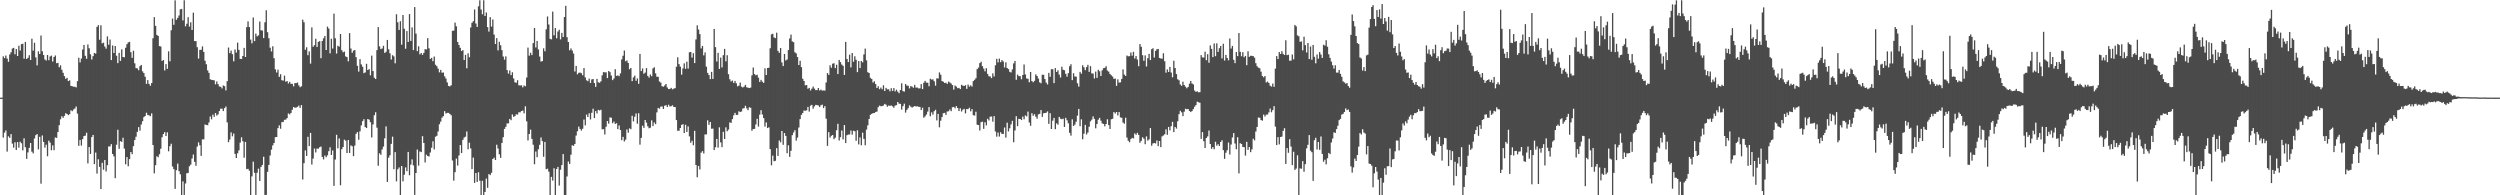 <?xml version="1.0" encoding="UTF-8"?>
<svg xmlns="http://www.w3.org/2000/svg" width="1920" height="150">
  <path d="M0 75.000h1v1.000H0zM1 75.000h1v1.000H1zM2 43.286h1v62.382H2zM3 44.636h1v57.235H3zM4 42.643h1v57.580H4zM5 45.022h1v71.407H5zM6 47.444h1v57.265H6zM7 41.806h1v64.071H7zM8 40.129h1v62.884H8zM9 37.285h1v72.981H9zM10 36.740h1v76.653H10zM11 41.663h1v67.621H11zM12 37.609h1v77.590H12zM13 43.024h1v66.114H13zM14 35.126h1v78.288H14zM15 38.812h1v70.037H15zM16 33.870h1v76.137H16zM17 33.570h1v81.882H17zM18 45.043h1v61.190H18zM19 32.190h1v80.926H19zM20 45.276h1v76.714H20zM21 44.398h1v72.669H21zM22 42.410h1v71.135H22zM23 46.065h1v63.750H23zM24 29.701h1v86.755H24zM25 38.910h1v78.893H25zM26 32.838h1v73.548H26zM27 44.107h1v59.726H27zM28 50.204h1v52.757H28zM29 39.423h1v75.334H29zM30 41.487h1v63.556H30zM31 27.283h1v113.790H31zM32 39.389h1v64.661H32zM33 42.229h1v66.765H33zM34 45.661h1v67.691H34zM35 46.499h1v64.592H35zM36 42.255h1v77.775H36zM37 46.223h1v61.812H37zM38 43.377h1v66.168H38zM39 42.703h1v72.708H39zM40 47.259h1v64.421H40zM41 43.761h1v71.583H41zM42 42.587h1v62.973H42zM43 48.518h1v57.343H43zM44 48.307h1v53.133H44zM45 51.668h1v44.495H45zM46 50.162h1v41.477H46zM47 53.574h1v35.705H47zM48 55.929h1v34.529H48zM49 58.465h1v30.544H49zM50 60.589h1v26.353H50zM51 59.773h1v27.793H51zM52 62.235h1v26.190H52zM53 61.670h1v26.039H53zM54 65.938h1v18.750H54zM55 66.182h1v19.197H55zM56 66.628h1v17.485H56zM57 66.566h1v16.803H57zM58 67.107h1v14.698H58zM59 62.305h1v24.953H59zM60 44.323h1v67.645H60zM61 47.943h1v59.504H61zM62 44.967h1v66.849H62zM63 38.063h1v68.771H63zM64 34.530h1v69.994H64zM65 42.850h1v61.352H65zM66 45.149h1v56.783H66zM67 34.163h1v91.337H67zM68 37.063h1v75.860H68zM69 41.681h1v76.565H69zM70 45.671h1v59.628H70zM71 43.115h1v60.519H71zM72 40.641h1v85.423H72zM73 41.174h1v75.951H73zM74 20.665h1v112.684H74zM75 19.304h1v103.028H75zM76 30.514h1v97.660H76zM77 19.395h1v125.796H77zM78 33.278h1v91.734H78zM79 32.791h1v97.545H79zM80 35.745h1v87.144H80zM81 37.367h1v94.328H81zM82 27.944h1v98.887H82zM83 34.377h1v78.115H83zM84 30.341h1v82.072H84zM85 46.120h1v64.594H85zM86 34.904h1v83.376H86zM87 40.719h1v79.342H87zM88 35.312h1v101.549H88zM89 42.819h1v68.353H89zM90 48.498h1v51.133H90zM91 40.585h1v73.716H91zM92 46.755h1v61.701H92zM93 37.897h1v71.082H93zM94 43.790h1v61.988H94zM95 44.044h1v70.084H95zM96 36.644h1v89.562H96zM97 33.939h1v86.694H97zM98 32.570h1v95.115H98zM99 32.178h1v90.011H99zM100 40.093h1v76.666H100zM101 44.378h1v74.038H101zM102 38.984h1v73.232H102zM103 48.642h1v58.925H103zM104 52.344h1v52.686H104zM105 52.553h1v48.711H105zM106 53.941h1v43.719H106zM107 50.816h1v49.559H107zM108 49.869h1v45.793H108zM109 54.784h1v38.373H109zM110 56.102h1v33.842H110zM111 58.939h1v30.126H111zM112 64.422h1v22.134H112zM113 61.475h1v26.792H113zM114 64.393h1v24.230H114zM115 65.857h1v23.408H115zM116 63.798h1v23.315H116zM117 29.412h1v81.953H117zM118 13.146h1v119.985H118zM119 19.875h1v106.993H119zM120 26.762h1v93.256H120zM121 27.580h1v93.192H121zM122 35.425h1v83.033H122zM123 35.706h1v78.523H123zM124 46.822h1v58.583H124zM125 46.098h1v56.886H125zM126 54.127h1v47.370H126zM127 49.192h1v55.252H127zM128 52.902h1v48.751H128zM129 39.434h1v76.811H129zM130 47.077h1v65.189H130zM131 23.251h1v87.145H131zM132 14.306h1v113.603H132zM133 19.027h1v110.882H133zM134 0.243h1v144.798H134zM135 15.220h1v115.484H135zM136 13.705h1v111.936H136zM137 11.857h1v119.552H137zM138 7.165h1v126.723H138zM139 6.837h1v142.933H139zM140 15.665h1v123.636H140zM141 0.207h1v149.487H141zM142 20.205h1v120.701H142zM143 18.251h1v114.805H143zM144 13.185h1v119.609H144zM145 20.440h1v107.266H145zM146 17.111h1v109.284H146zM147 23.033h1v98.721H147zM148 9.752h1v108.912H148zM149 31.519h1v92.757H149zM150 31.598h1v95.714H150zM151 36.248h1v76.316H151zM152 44.988h1v64.363H152zM153 38.310h1v73.246H153zM154 38.255h1v81.453H154zM155 35.652h1v71.386H155zM156 39.844h1v67.159H156zM157 46.667h1v48.931H157zM158 49.336h1v46.676H158zM159 54.060h1v42.108H159zM160 55.986h1v38.050H160zM161 60.873h1v28.611H161zM162 61.350h1v30.305H162zM163 61.493h1v26.583H163zM164 61.689h1v28.043H164zM165 64.787h1v22.039H165zM166 62.583h1v26.212H166zM167 64.606h1v23.262H167zM168 66.429h1v18.848H168zM169 66.688h1v16.799H169zM170 67.870h1v15.566H170zM171 65.631h1v19.672H171zM172 66.201h1v16.882H172zM173 69.439h1v12.405H173zM174 62.373h1v31.632H174zM175 36.522h1v72.681H175zM176 40.785h1v66.370H176zM177 38.864h1v62.830H177zM178 41.569h1v63.159H178zM179 47.112h1v55.468H179zM180 37.965h1v80.265H180zM181 40.325h1v81.009H181zM182 32.697h1v84.989H182zM183 38.297h1v77.226H183zM184 45.200h1v64.307H184zM185 45.321h1v60.151H185zM186 43.007h1v65.502H186zM187 36.786h1v84.329H187zM188 43.772h1v65.256H188zM189 20.850h1v109.048H189zM190 16.389h1v113.227H190zM191 20.787h1v110.280H191zM192 30.431h1v119.346H192zM193 33.258h1v102.195H193zM194 13.482h1v110.657H194zM195 31.590h1v101.098H195zM196 25.811h1v123.919H196zM197 27.962h1v104.685H197zM198 27.127h1v102.421H198zM199 16.553h1v122.382H199zM200 23.233h1v104.968H200zM201 23.513h1v103.138H201zM202 29.250h1v91.138H202zM203 17.115h1v132.657H203zM204 7.867h1v141.778H204zM205 24.713h1v107.217H205zM206 29.364h1v97.320H206zM207 36.591h1v82.849H207zM208 39.508h1v75.441H208zM209 35.512h1v76.132H209zM210 44.721h1v65.080H210zM211 53.267h1v52.096H211zM212 55.644h1v49.553H212zM213 53.501h1v44.900H213zM214 59.046h1v37.213H214zM215 56.992h1v41.871H215zM216 61.602h1v32.250H216zM217 61.908h1v31.738H217zM218 58.051h1v33.937H218zM219 62.790h1v29.086H219zM220 62.225h1v28.498H220zM221 64.126h1v23.006H221zM222 62.832h1v25.047H222zM223 64.399h1v22.342H223zM224 64.369h1v19.898H224zM225 66.315h1v15.836H225zM226 63.782h1v19.008H226zM227 63.839h1v18.737H227zM228 63.380h1v18.671H228zM229 65.571h1v15.525H229zM230 66.971h1v15.920H230zM231 66.261h1v14.480H231zM232 15.113h1v122.744H232zM233 17.082h1v108.272H233zM234 38.253h1v77.228H234zM235 36.308h1v83.447H235zM236 42.405h1v62.665H236zM237 39.455h1v72.759H237zM238 48.857h1v53.252H238zM239 21.048h1v105.336H239zM240 35.917h1v85.886H240zM241 34.708h1v79.346H241zM242 29.728h1v87.390H242zM243 36.038h1v78.026H243zM244 32.176h1v82.027H244zM245 31.614h1v81.504H245zM246 44.693h1v67.839H246zM247 31.486h1v89.045H247zM248 29.422h1v92.995H248zM249 27.642h1v91.821H249zM250 38.402h1v82.379H250zM251 20.408h1v98.899H251zM252 21.905h1v94.193H252zM253 40.983h1v72.149H253zM254 29.745h1v89.303H254zM255 37.280h1v78.287H255zM256 10.521h1v132.225H256zM257 29.382h1v93.151H257zM258 41.133h1v62.398H258zM259 35.167h1v78.755H259zM260 35.788h1v70.490H260zM261 26.128h1v116.163H261zM262 38.540h1v76.051H262zM263 40.126h1v72.766H263zM264 39.644h1v67.627H264zM265 43.317h1v64.734H265zM266 43.875h1v73.673H266zM267 47.084h1v60.437H267zM268 25.450h1v92.040H268zM269 37.271h1v74.395H269zM270 40.478h1v71.835H270zM271 38.878h1v81.071H271zM272 38.469h1v73.364H272zM273 43.949h1v58.814H273zM274 50.558h1v50.870H274zM275 54.966h1v52.372H275zM276 45.428h1v55.423H276zM277 49.448h1v46.880H277zM278 51.272h1v41.824H278zM279 56.153h1v35.378H279zM280 55.617h1v41.896H280zM281 48.987h1v49.330H281zM282 53.795h1v37.596H282zM283 53.019h1v38.888H283zM284 57.853h1v35.995H284zM285 42.687h1v62.890H285zM286 54.600h1v40.986H286zM287 59.699h1v28.813H287zM288 60.661h1v25.577H288zM289 38.495h1v59.566H289zM290 20.785h1v106.477H290zM291 35.618h1v82.125H291zM292 37.738h1v81.136H292zM293 37.219h1v77.571H293zM294 35.163h1v77.409H294zM295 40.642h1v65.586H295zM296 39.727h1v57.324H296zM297 30.655h1v109.051H297zM298 37.822h1v83.285H298zM299 40.905h1v78.318H299zM300 45.724h1v64.744H300zM301 42.404h1v62.575H301zM302 43.318h1v86.608H302zM303 48.663h1v68.155H303zM304 10.966h1v128.331H304zM305 17.112h1v112.911H305zM306 22.988h1v105.639H306zM307 16.256h1v133.562H307zM308 34.325h1v93.140H308zM309 11.530h1v127.724H309zM310 22.137h1v112.084H310zM311 37.434h1v91.136H311zM312 23.844h1v107.651H312zM313 32.252h1v84.417H313zM314 10.780h1v123.831H314zM315 31.437h1v95.043H315zM316 21.055h1v101.388H316zM317 38.445h1v88.569H317zM318 5.418h1v144.309H318zM319 25.801h1v107.064H319zM320 39.246h1v75.616H320zM321 35.525h1v91.637H321zM322 41.702h1v74.623H322zM323 40.729h1v76.118H323zM324 42.117h1v62.466H324zM325 40.597h1v69.208H325zM326 37.742h1v87.046H326zM327 38.007h1v80.786H327zM328 29.273h1v90.527H328zM329 37.108h1v83.106H329zM330 45.214h1v71.949H330zM331 44.457h1v69.024H331zM332 47.025h1v61.541H332zM333 43.427h1v71.303H333zM334 49.722h1v55.313H334zM335 50.842h1v53.448H335zM336 52.724h1v48.303H336zM337 55.529h1v39.917H337zM338 53.679h1v39.720H338zM339 55.878h1v34.514H339zM340 55.658h1v33.538H340zM341 58.641h1v26.706H341zM342 60.338h1v26.837H342zM343 63.290h1v23.415H343zM344 65.985h1v20.678H344zM345 66.344h1v21.155H345zM346 65.505h1v23.029H346zM347 23.677h1v99.575H347zM348 23.492h1v115.265H348zM349 17.333h1v114.894H349zM350 20.201h1v101.590H350zM351 32.204h1v94.937H351zM352 34.489h1v84.909H352zM353 36.713h1v74.711H353zM354 39.234h1v78.317H354zM355 38.516h1v68.878H355zM356 46.062h1v59.550H356zM357 42.133h1v62.818H357zM358 52.430h1v48.528H358zM359 40.982h1v73.672H359zM360 43.979h1v65.599H360zM361 21.139h1v92.853H361zM362 17.536h1v112.335H362zM363 16.289h1v104.752H363zM364 7.249h1v133.267H364zM365 18.061h1v114.827H365zM366 20.681h1v119.053H366zM367 4.870h1v127.429H367zM368 0.249h1v138.579H368zM369 7.303h1v142.447H369zM370 10.965h1v127.870H370zM371 0.183h1v149.563H371zM372 12.285h1v135.143H372zM373 9.580h1v127.582H373zM374 20.846h1v123.406H374zM375 24.279h1v109.425H375zM376 13.169h1v121.325H376zM377 20.410h1v112.298H377zM378 14.993h1v107.142H378zM379 26.575h1v94.496H379zM380 33.773h1v89.116H380zM381 29.283h1v81.881H381zM382 38.692h1v75.380H382zM383 32.105h1v86.436H383zM384 34.762h1v86.457H384zM385 38.517h1v71.261H385zM386 43.421h1v61.970H386zM387 45.832h1v53.203H387zM388 43.314h1v54.050H388zM389 53.874h1v40.915H389zM390 56.521h1v38.259H390zM391 54.140h1v37.200H391zM392 57.725h1v34.599H392zM393 55.514h1v32.410H393zM394 60.262h1v29.470H394zM395 63.237h1v25.903H395zM396 63.520h1v24.212H396zM397 61.586h1v26.422H397zM398 65.495h1v20.747H398zM399 65.628h1v20.662H399zM400 65.534h1v19.729H400zM401 67.079h1v17.796H401zM402 65.657h1v21.375H402zM403 66.249h1v15.401H403zM404 59.543h1v33.618H404zM405 36.565h1v71.288H405zM406 42.768h1v60.160H406zM407 40.500h1v59.039H407zM408 42.267h1v64.401H408zM409 33.135h1v78.042H409zM410 21.450h1v104.718H410zM411 36.466h1v79.929H411zM412 31.444h1v89.261H412zM413 37.997h1v76.634H413zM414 43.400h1v67.822H414zM415 47.273h1v58.324H415zM416 46.942h1v61.459H416zM417 37.105h1v83.338H417zM418 39.367h1v69.653H418zM419 22.536h1v107.406H419zM420 12.659h1v116.887H420zM421 18.810h1v113.010H421zM422 29.861h1v119.901H422zM423 30.236h1v105.613H423zM424 8.924h1v129.759H424zM425 27.153h1v102.073H425zM426 21.554h1v128.201H426zM427 29.368h1v100.434H427zM428 24.227h1v103.988H428zM429 22.827h1v119.720H429zM430 30.271h1v100.099H430zM431 25.261h1v101.529H431zM432 28.440h1v89.870H432zM433 13.037h1v136.728H433zM434 4.470h1v145.287H434zM435 28.548h1v106.980H435zM436 32.278h1v91.787H436zM437 38.619h1v87.304H437zM438 37.184h1v81.660H438zM439 38.815h1v72.755H439zM440 41.138h1v70.896H440zM441 54.881h1v55.686H441zM442 50.608h1v53.491H442zM443 57.079h1v43.717H443zM444 55.911h1v41.344H444zM445 55.727h1v43.301H445zM446 56.222h1v44.084H446zM447 57.798h1v41.058H447zM448 52.265h1v39.528H448zM449 59.445h1v36.789H449zM450 61.637h1v26.372H450zM451 62.363h1v27.482H451zM452 60.367h1v26.644H452zM453 63.678h1v28.071H453zM454 60.993h1v25.615H454zM455 60.682h1v22.834H455zM456 63.746h1v26.952H456zM457 66.719h1v18.588H457zM458 60.574h1v26.557H458zM459 63.216h1v21.163H459zM460 63.521h1v21.291H460zM461 62.435h1v21.867H461zM462 57.863h1v41.469H462zM463 55.350h1v43.808H463zM464 55.618h1v47.687H464zM465 55.539h1v41.800H465zM466 59.952h1v33.021H466zM467 54.511h1v40.482H467zM468 55.396h1v34.762H468zM469 58.010h1v32.420H469zM470 61.543h1v33.090H470zM471 60.304h1v33.049H471zM472 53.126h1v42.061H472zM473 58.271h1v36.324H473zM474 57.886h1v41.278H474zM475 58.535h1v37.841H475zM476 56.377h1v43.504H476zM477 45.639h1v62.035H477zM478 42.798h1v62.316H478zM479 38.824h1v69.836H479zM480 47.028h1v60.257H480zM481 46.377h1v53.068H481zM482 48.328h1v53.600H482zM483 53.196h1v45.350H483zM484 52.170h1v47.079H484zM485 62.287h1v26.588H485zM486 59.455h1v33.795H486zM487 58.080h1v31.584H487zM488 62.039h1v25.081H488zM489 60.230h1v34.804H489zM490 64.343h1v22.646H490zM491 41.445h1v69.636H491zM492 54.602h1v51.303H492zM493 52.594h1v43.903H493zM494 56.606h1v41.585H494zM495 55.778h1v36.394H495zM496 52.259h1v41.929H496zM497 58.255h1v38.696H497zM498 59.579h1v38.943H498zM499 57.175h1v40.872H499zM500 58.529h1v33.946H500zM501 52.545h1v44.263H501zM502 51.673h1v42.389H502zM503 56.294h1v39.030H503zM504 58.867h1v27.468H504zM505 59.024h1v23.851H505zM506 62.551h1v20.904H506zM507 63.443h1v18.444H507zM508 66.243h1v15.543H508zM509 66.567h1v17.122H509zM510 65.631h1v15.619H510zM511 64.530h1v16.173H511zM512 67.150h1v15.006H512zM513 68.384h1v12.059H513zM514 68.316h1v13.482H514zM515 67.497h1v13.995H515zM516 68.615h1v12.275H516zM517 68.043h1v14.137H517zM518 67.696h1v14.544H518zM519 51.235h1v40.968H519zM520 44.001h1v56.413H520zM521 49.277h1v51.144H521zM522 51.205h1v47.100H522zM523 57.364h1v38.554H523zM524 52.511h1v42.880H524zM525 48.652h1v53.490H525zM526 52.849h1v42.940H526zM527 47.377h1v53.962H527zM528 52.709h1v44.361H528zM529 40.156h1v64.594H529zM530 39.956h1v69.696H530zM531 44.253h1v63.847H531zM532 40.834h1v70.754H532zM533 48.414h1v52.117H533zM534 30.304h1v96.420H534zM535 19.480h1v116.647H535zM536 22.678h1v104.761H536zM537 26.212h1v103.941H537zM538 37.149h1v80.097H538zM539 35.289h1v80.763H539zM540 42.535h1v75.348H540zM541 40.227h1v63.027H541zM542 51.188h1v52.020H542zM543 55.982h1v36.442H543zM544 57.628h1v38.200H544zM545 60.783h1v32.922H545zM546 55.208h1v43.634H546zM547 60.627h1v38.139H547zM548 22.214h1v93.043H548zM549 36.217h1v76.888H549zM550 47.236h1v59.458H550zM551 40.615h1v72.758H551zM552 52.951h1v44.860H552zM553 44.231h1v65.137H553zM554 51.765h1v61.252H554zM555 42.400h1v58.825H555zM556 37.533h1v69.236H556zM557 47.081h1v50.700H557zM558 42.403h1v58.431H558zM559 56.992h1v42.538H559zM560 60.890h1v33.118H560zM561 62.572h1v31.789H561zM562 61.831h1v29.642H562zM563 63.702h1v24.861H563zM564 62.156h1v24.544H564zM565 64.003h1v24.266H565zM566 66.321h1v21.919H566zM567 65.726h1v19.748H567zM568 63.448h1v22.616H568zM569 66.564h1v19.059H569zM570 67.173h1v16.197H570zM571 66.532h1v16.562H571zM572 65.173h1v16.081H572zM573 66.997h1v16.201H573zM574 67.389h1v17.233H574zM575 67.654h1v14.744H575zM576 67.271h1v15.501H576zM577 57.841h1v42.553H577zM578 51.886h1v47.218H578zM579 56.861h1v42.085H579zM580 57.874h1v37.720H580zM581 57.391h1v33.867H581zM582 59.629h1v37.612H582zM583 62.948h1v25.128H583zM584 61.362h1v23.263H584zM585 62.712h1v25.259H585zM586 63.640h1v27.012H586zM587 52.464h1v44.781H587zM588 57.618h1v36.362H588zM589 52.203h1v46.151H589zM590 52.029h1v45.755H590zM591 37.063h1v77.480H591zM592 26.362h1v100.631H592zM593 25.911h1v93.569H593zM594 28.713h1v95.138H594zM595 29.281h1v94.206H595zM596 25.072h1v88.670H596zM597 39.049h1v80.683H597zM598 40.540h1v67.345H598zM599 36.843h1v72.478H599zM600 47.910h1v52.648H600zM601 50.731h1v60.496H601zM602 41.424h1v60.751H602zM603 46.428h1v57.947H603zM604 45.705h1v72.008H604zM605 38.412h1v73.181H605zM606 29.523h1v90.941H606zM607 26.590h1v89.250H607zM608 31.812h1v72.028H608zM609 32.417h1v69.296H609zM610 40.115h1v59.817H610zM611 40.998h1v66.972H611zM612 43.810h1v61.892H612zM613 49.928h1v48.036H613zM614 46.619h1v44.870H614zM615 51.556h1v36.648H615zM616 60.490h1v26.328H616zM617 62.233h1v22.615H617zM618 65.532h1v19.544H618zM619 65.281h1v19.441H619zM620 68.125h1v14.014H620zM621 67.478h1v18.208H621zM622 69.471h1v11.679H622zM623 68.100h1v12.414H623zM624 66.486h1v16.981H624zM625 68.063h1v13.626H625zM626 69.235h1v11.326H626zM627 69.244h1v11.484H627zM628 67.576h1v13.404H628zM629 69.490h1v12.727H629zM630 68.824h1v12.016H630zM631 69.580h1v10.830H631zM632 69.428h1v13.619H632zM633 69.562h1v11.937H633zM634 63.331h1v27.787H634zM635 56.130h1v55.890H635zM636 57.487h1v43.993H636zM637 50.164h1v55.518H637zM638 52.043h1v52.260H638zM639 48.882h1v54.801H639zM640 48.613h1v58.314H640zM641 52.335h1v53.417H641zM642 49.712h1v50.326H642zM643 56.891h1v38.202H643zM644 46.037h1v61.872H644zM645 47.711h1v57.646H645zM646 49.584h1v50.654H646zM647 50.556h1v56.493H647zM648 57.562h1v38.512H648zM649 32.162h1v77.691H649zM650 45.296h1v58.558H650zM651 47.659h1v55.687H651zM652 41.978h1v61.312H652zM653 51.753h1v48.501H653zM654 40.727h1v62.680H654zM655 47.434h1v52.994H655zM656 43.192h1v57.642H656zM657 45.852h1v62.289H657zM658 55.411h1v44.616H658zM659 46.922h1v63.994H659zM660 52.293h1v53.236H660zM661 46.851h1v64.731H661zM662 47.865h1v54.047H662zM663 41.768h1v64.906H663zM664 37.321h1v74.246H664zM665 46.352h1v53.169H665zM666 55.425h1v40.829H666zM667 56.091h1v35.233H667zM668 59.775h1v28.413H668zM669 60.652h1v26.811H669zM670 63.359h1v23.504H670zM671 62.434h1v24.341H671zM672 64.548h1v21.501H672zM673 67.572h1v18.062H673zM674 66.255h1v16.059H674zM675 68.492h1v12.619H675zM676 67.259h1v14.337H676zM677 68.536h1v12.926H677zM678 65.462h1v15.564H678zM679 69.902h1v9.862H679zM680 67.458h1v13.002H680zM681 68.602h1v13.382H681zM682 68.569h1v12.481H682zM683 70.119h1v11.209H683zM684 67.755h1v13.260H684zM685 69.833h1v11.833H685zM686 67.623h1v15.135H686zM687 70.183h1v10.944H687zM688 68.885h1v11.870H688zM689 70.383h1v7.951H689zM690 71.568h1v8.036H690zM691 69.127h1v10.626H691zM692 63.957h1v20.284H692zM693 69.998h1v11.509H693zM694 70.350h1v9.260H694zM695 64.535h1v21.924H695zM696 65.733h1v18.705H696zM697 65.852h1v17.239H697zM698 67.872h1v13.074H698zM699 66.089h1v15.822H699zM700 66.545h1v16.117H700zM701 67.361h1v14.671H701zM702 65.167h1v16.221H702zM703 67.282h1v14.535H703zM704 67.226h1v14.371H704zM705 67.873h1v14.161H705zM706 67.855h1v14.251H706zM707 64.554h1v19.963H707zM708 68.385h1v14.336H708zM709 63.551h1v26.861H709zM710 62.126h1v27.264H710zM711 63.433h1v24.554H711zM712 63.549h1v22.158H712zM713 66.249h1v16.010H713zM714 60.446h1v28.847H714zM715 61.112h1v25.200H715zM716 60.904h1v27.176H716zM717 62.410h1v22.989H717zM718 65.818h1v18.512H718zM719 60.178h1v32.280H719zM720 60.324h1v27.181H720zM721 55.579h1v42.198H721zM722 57.382h1v35.268H722zM723 62.255h1v27.653H723zM724 62.772h1v24.150H724zM725 63.757h1v22.914H725zM726 63.496h1v24.699H726zM727 64.449h1v21.227H727zM728 62.687h1v22.750H728zM729 63.344h1v20.719H729zM730 64.166h1v21.218H730zM731 65.314h1v17.065H731zM732 68.794h1v13.301H732zM733 65.666h1v17.530H733zM734 66.507h1v15.011H734zM735 67.762h1v15.194H735zM736 67.461h1v17.840H736zM737 68.399h1v14.802H737zM738 65.125h1v20.520H738zM739 65.790h1v18.496H739zM740 66.040h1v17.594H740zM741 65.387h1v21.695H741zM742 68.249h1v15.496H742zM743 64.912h1v18.910H743zM744 66.491h1v16.241H744zM745 65.549h1v19.931H745zM746 66.507h1v17.312H746zM747 62.261h1v26.198H747zM748 61.292h1v27.466H748zM749 60.073h1v25.718H749zM750 53.069h1v42.730H750zM751 51.920h1v44.126H751zM752 48.480h1v51.794H752zM753 47.391h1v46.438H753zM754 50.765h1v42.651H754zM755 52.708h1v46.243H755zM756 54.762h1v39.156H756zM757 52.397h1v43.918H757zM758 56.737h1v34.450H758zM759 58.547h1v33.970H759zM760 58.729h1v30.897H760zM761 60.029h1v29.460H761zM762 56.338h1v37.097H762zM763 58.718h1v30.482H763zM764 50.099h1v50.845H764zM765 45.150h1v59.820H765zM766 47.907h1v53.889H766zM767 45.019h1v59.863H767zM768 47.786h1v53.785H768zM769 46.116h1v56.761H769zM770 47.192h1v55.675H770zM771 51.814h1v46.143H771zM772 47.861h1v57.793H772zM773 52.223h1v41.976H773zM774 53.107h1v47.813H774zM775 55.120h1v43.376H775zM776 55.677h1v39.875H776zM777 53.308h1v39.530H777zM778 48.673h1v60.563H778zM779 46.849h1v53.361H779zM780 61.298h1v27.949H780zM781 57.283h1v39.611H781zM782 58.460h1v32.849H782zM783 58.522h1v32.894H783zM784 60.864h1v31.345H784zM785 57.611h1v31.947H785zM786 49.511h1v42.081H786zM787 57.177h1v31.443H787zM788 60.285h1v29.093H788zM789 60.526h1v25.162H789zM790 63.162h1v30.866H790zM791 55.321h1v41.318H791zM792 62.274h1v24.648H792zM793 63.174h1v25.770H793zM794 62.079h1v25.631H794zM795 57.092h1v32.517H795zM796 58.391h1v32.728H796zM797 60.339h1v27.534H797zM798 63.238h1v24.193H798zM799 63.939h1v20.577H799zM800 57.386h1v32.361H800zM801 57.464h1v29.574H801zM802 60.668h1v26.109H802zM803 63.448h1v23.112H803zM804 64.884h1v20.669H804zM805 55.975h1v39.132H805zM806 58.974h1v27.966H806zM807 53.184h1v45.910H807zM808 53.154h1v39.527H808zM809 63.855h1v26.738H809zM810 52.324h1v46.922H810zM811 55.295h1v39.440H811zM812 54.033h1v41.707H812zM813 57.306h1v32.493H813zM814 59.525h1v31.667H814zM815 51.199h1v40.406H815zM816 53.557h1v37.587H816zM817 53.970h1v43.536H817zM818 56.681h1v33.852H818zM819 58.875h1v33.543H819zM820 56.157h1v38.580H820zM821 50.886h1v51.107H821zM822 49.347h1v54.871H822zM823 61.522h1v30.135H823zM824 56.208h1v40.538H824zM825 58.801h1v36.963H825zM826 58.830h1v34.608H826zM827 63.963h1v24.867H827zM828 66.535h1v17.107H828zM829 55.211h1v41.714H829zM830 56.600h1v35.048H830zM831 50.123h1v56.845H831zM832 51.689h1v50.987H832zM833 53.925h1v41.972H833zM834 51.560h1v51.734H834zM835 49.762h1v51.999H835zM836 55.194h1v42.114H836zM837 50.769h1v42.485H837zM838 56.391h1v35.526H838zM839 56.486h1v32.893H839zM840 60.264h1v31.017H840zM841 55.002h1v43.563H841zM842 59.827h1v35.381H842zM843 53.624h1v38.261H843zM844 54.722h1v35.785H844zM845 58.356h1v34.308H845zM846 54.026h1v40.722H846zM847 52.364h1v42.803H847zM848 52.113h1v44.900H848zM849 50.821h1v44.402H849zM850 54.171h1v37.433H850zM851 55.042h1v40.996H851zM852 56.830h1v42.261H852zM853 57.859h1v33.754H853zM854 58.800h1v32.463H854zM855 60.584h1v25.462H855zM856 60.335h1v26.874H856zM857 65.924h1v20.079H857zM858 60.904h1v27.747H858zM859 63.417h1v22.635H859zM860 63.242h1v26.936H860zM861 60.598h1v29.851H861zM862 53.306h1v40.777H862zM863 57.309h1v37.722H863zM864 58.316h1v32.101H864zM865 42.675h1v62.955H865zM866 43.258h1v64.845H866zM867 43.121h1v66.145H867zM868 40.311h1v66.533H868zM869 42.763h1v63.128H869zM870 39.786h1v66.510H870zM871 44.940h1v57.534H871zM872 43.073h1v60.443H872zM873 45.742h1v56.278H873zM874 50.843h1v52.749H874zM875 33.822h1v75.871H875zM876 35.934h1v72.258H876zM877 42.417h1v63.009H877zM878 46.689h1v59.820H878zM879 42.567h1v68.183H879zM880 51.023h1v53.729H880zM881 44.676h1v63.288H881zM882 41.365h1v65.686H882zM883 46.156h1v52.198H883zM884 37.777h1v74.160H884zM885 37.086h1v73.117H885zM886 44.163h1v65.586H886zM887 39.123h1v71.062H887zM888 37.848h1v70.047H888zM889 37.581h1v74.625H889zM890 44.504h1v63.792H890zM891 44.905h1v68.093H891zM892 45.090h1v59.668H892zM893 40.886h1v63.140H893zM894 47.056h1v56.050H894zM895 55.794h1v43.534H895zM896 53.284h1v50.219H896zM897 55.243h1v42.232H897zM898 51.382h1v48.741H898zM899 55.729h1v41.183H899zM900 59.378h1v34.233H900zM901 46.635h1v54.851H901zM902 52.213h1v45.266H902zM903 56.904h1v41.858H903zM904 60.866h1v32.252H904zM905 61.635h1v26.053H905zM906 64.872h1v20.209H906zM907 65.887h1v20.380H907zM908 62.715h1v26.459H908zM909 65.299h1v20.460H909zM910 66.544h1v16.948H910zM911 67.790h1v16.109H911zM912 66.839h1v16.880H912zM913 64.262h1v20.926H913zM914 62.155h1v23.919H914zM915 64.078h1v21.241H915zM916 64.809h1v18.971H916zM917 69.508h1v12.467H917zM918 70.544h1v10.156H918zM919 70.083h1v7.992H919zM920 70.915h1v7.636H920zM921 70.763h1v8.129H921zM922 42.326h1v64.314H922zM923 44.084h1v57.405H923zM924 44.187h1v64.259H924zM925 39.738h1v73.917H925zM926 46.236h1v59.756H926zM927 41.636h1v63.135H927zM928 48.166h1v52.075H928zM929 34.861h1v75.742H929zM930 37.509h1v76.810H930zM931 43.880h1v69.098H931zM932 33.357h1v81.303H932zM933 43.142h1v65.781H933zM934 33.260h1v78.609H934zM935 39.845h1v70.881H935zM936 36.996h1v75.165H936zM937 35.345h1v73.686H937zM938 44.829h1v62.880H938zM939 33.598h1v81.690H939zM940 46.476h1v75.551H940zM941 42.206h1v75.110H941zM942 44.531h1v70.855H942zM943 46.347h1v63.126H943zM944 29.564h1v89.101H944zM945 37.286h1v73.720H945zM946 35.254h1v70.337H946zM947 45.908h1v56.277H947zM948 48.506h1v61.737H948zM949 39.934h1v74.652H949zM950 43.108h1v62.306H950zM951 25.393h1v107.756H951zM952 39.795h1v70.196H952zM953 43.220h1v67.385H953zM954 40.093h1v72.732H954zM955 43.959h1v69.048H955zM956 42.969h1v76.512H956zM957 50.094h1v58.868H957zM958 39.358h1v75.740H958zM959 43.629h1v69.323H959zM960 42.827h1v74.042H960zM961 42.910h1v71.757H961zM962 43.116h1v63.410H962zM963 44.277h1v63.574H963zM964 48.558h1v52.469H964zM965 50.910h1v46.600H965zM966 51.990h1v38.248H966zM967 52.442h1v38.023H967zM968 55.029h1v37.207H968zM969 58.307h1v34.370H969zM970 59.380h1v28.623H970zM971 58.358h1v31.136H971zM972 63.357h1v24.717H972zM973 62.591h1v25.389H973zM974 63.714h1v22.624H974zM975 65.789h1v17.588H975zM976 66.530h1v19.693H976zM977 64.137h1v20.459H977zM978 66.676h1v14.830H978zM979 52.667h1v44.540H979zM980 43.059h1v68.331H980zM981 45.375h1v59.930H981zM982 39.992h1v70.914H982zM983 41.482h1v63.779H983zM984 39.298h1v65.602H984zM985 41.357h1v59.124H985zM986 42.222h1v56.248H986zM987 30.908h1v95.010H987zM988 42.336h1v71.375H988zM989 42.033h1v75.318H989zM990 46.645h1v60.262H990zM991 46.564h1v65.995H991zM992 41.842h1v84.993H992zM993 45.561h1v70.964H993zM994 19.164h1v111.357H994zM995 20.240h1v109.174H995zM996 27.198h1v92.046H996zM997 27.854h1v121.901H997zM998 32.108h1v97.201H998zM999 31.813h1v97.766H999zM1000 38.637h1v85.115H1000zM1001 28.181h1v103.707H1001zM1002 34.654h1v91.450H1002zM1003 40.308h1v73.671H1003zM1004 33.030h1v78.192H1004zM1005 45.363h1v58.345H1005zM1006 35.744h1v79.989H1006zM1007 45.853h1v71.016H1007zM1008 34.496h1v104.434H1008zM1009 43.604h1v64.065H1009zM1010 48.616h1v57.212H1010zM1011 41.854h1v72.934H1011zM1012 45.051h1v64.021H1012zM1013 39.993h1v75.057H1013zM1014 41.895h1v62.901H1014zM1015 44.478h1v73.737H1015zM1016 34.331h1v89.888H1016zM1017 35.023h1v87.673H1017zM1018 30.878h1v95.398H1018zM1019 35.895h1v85.677H1019zM1020 41.699h1v75.743H1020zM1021 44.508h1v73.875H1021zM1022 47.331h1v62.064H1022zM1023 50.079h1v56.331H1023zM1024 52.675h1v48.932H1024zM1025 50.135h1v51.966H1025zM1026 55.769h1v43.418H1026zM1027 55.746h1v40.793H1027zM1028 53.720h1v38.530H1028zM1029 56.721h1v34.562H1029zM1030 58.959h1v29.070H1030zM1031 62.441h1v25.006H1031zM1032 63.281h1v22.709H1032zM1033 64.233h1v18.996H1033zM1034 63.791h1v20.788H1034zM1035 66.072h1v18.013H1035zM1036 67.374h1v18.616H1036zM1037 26.777h1v101.026H1037zM1038 11.089h1v121.463H1038zM1039 16.172h1v112.414H1039zM1040 20.237h1v101.554H1040zM1041 27.665h1v95.986H1041zM1042 33.086h1v85.948H1042zM1043 33.863h1v78.763H1043zM1044 44.115h1v58.072H1044zM1045 44.885h1v58.419H1045zM1046 54.154h1v45.100H1046zM1047 51.520h1v50.272H1047zM1048 54.654h1v47.963H1048zM1049 42.522h1v76.034H1049zM1050 41.965h1v70.220H1050zM1051 21.204h1v104.429H1051zM1052 14.668h1v111.276H1052zM1053 5.362h1v121.862H1053zM1054 3.921h1v139.962H1054zM1055 14.481h1v118.639H1055zM1056 20.100h1v108.152H1056zM1057 7.738h1v124.040H1057zM1058 13.053h1v124.881H1058zM1059 7.215h1v142.556H1059zM1060 14.302h1v122.342H1060zM1061 3.114h1v146.632H1061zM1062 18.444h1v121.853H1062zM1063 13.823h1v115.418H1063zM1064 16.502h1v117.669H1064zM1065 23.542h1v104.152H1065zM1066 12.959h1v114.648H1066zM1067 24.734h1v89.279H1067zM1068 15.341h1v113.019H1068zM1069 26.413h1v96.005H1069zM1070 36.868h1v85.192H1070zM1071 35.346h1v80.870H1071zM1072 40.613h1v67.269H1072zM1073 42.578h1v65.425H1073zM1074 33.458h1v82.081H1074zM1075 39.754h1v65.712H1075zM1076 43.340h1v56.806H1076zM1077 46.281h1v48.521H1077zM1078 45.376h1v51.012H1078zM1079 53.394h1v39.846H1079zM1080 55.844h1v38.878H1080zM1081 55.671h1v36.207H1081zM1082 59.971h1v29.646H1082zM1083 57.357h1v30.826H1083zM1084 61.511h1v30.069H1084zM1085 63.587h1v24.922H1085zM1086 65.002h1v21.870H1086zM1087 62.981h1v23.908H1087zM1088 65.263h1v20.829H1088zM1089 66.249h1v17.585H1089zM1090 66.587h1v18.821H1090zM1091 68.114h1v17.227H1091zM1092 64.672h1v20.432H1092zM1093 67.254h1v14.636H1093zM1094 47.803h1v58.050H1094zM1095 34.861h1v72.977H1095zM1096 41.148h1v61.410H1096zM1097 38.003h1v67.410H1097zM1098 41.892h1v62.361H1098zM1099 43.294h1v74.576H1099zM1100 37.751h1v81.347H1100zM1101 40.955h1v78.716H1101zM1102 34.345h1v82.201H1102zM1103 44.647h1v64.054H1103zM1104 43.227h1v67.513H1104zM1105 46.934h1v58.241H1105zM1106 38.540h1v73.586H1106zM1107 36.271h1v87.072H1107zM1108 40.878h1v70.034H1108zM1109 39.345h1v66.556H1109zM1110 38.969h1v67.229H1110zM1111 37.216h1v77.699H1111zM1112 37.301h1v90.222H1112zM1113 39.983h1v75.338H1113zM1114 24.423h1v98.498H1114zM1115 32.761h1v83.377H1115zM1116 30.600h1v111.763H1116zM1117 35.025h1v89.258H1117zM1118 33.263h1v102.003H1118zM1119 19.041h1v106.513H1119zM1120 30.567h1v90.021H1120zM1121 28.102h1v99.717H1121zM1122 31.123h1v81.913H1122zM1123 22.934h1v126.832H1123zM1124 8.470h1v135.101H1124zM1125 26.268h1v108.342H1125zM1126 32.688h1v95.573H1126zM1127 34.737h1v84.891H1127zM1128 38.856h1v72.265H1128zM1129 40.427h1v74.652H1129zM1130 42.709h1v71.275H1130zM1131 50.864h1v57.947H1131zM1132 54.788h1v48.202H1132zM1133 54.559h1v45.346H1133zM1134 54.022h1v43.130H1134zM1135 55.284h1v49.007H1135zM1136 57.029h1v39.037H1136zM1137 59.433h1v39.540H1137zM1138 56.053h1v36.125H1138zM1139 61.339h1v30.108H1139zM1140 63.694h1v24.334H1140zM1141 62.046h1v25.821H1141zM1142 61.444h1v28.992H1142zM1143 60.914h1v29.581H1143zM1144 63.036h1v21.930H1144zM1145 61.262h1v26.974H1145zM1146 63.613h1v23.579H1146zM1147 59.105h1v26.052H1147zM1148 67.857h1v17.808H1148zM1149 64.603h1v17.835H1149zM1150 63.200h1v20.688H1150zM1151 64.943h1v19.149H1151zM1152 7.499h1v125.361H1152zM1153 22.134h1v108.183H1153zM1154 37.395h1v76.377H1154zM1155 41.216h1v80.389H1155zM1156 44.541h1v64.460H1156zM1157 39.871h1v70.432H1157zM1158 44.695h1v54.953H1158zM1159 22.375h1v111.193H1159zM1160 32.823h1v86.282H1160zM1161 33.132h1v80.064H1161zM1162 26.174h1v93.271H1162zM1163 32.035h1v84.000H1163zM1164 31.529h1v84.350H1164zM1165 42.134h1v76.427H1165zM1166 40.722h1v75.782H1166zM1167 32.848h1v83.448H1167zM1168 31.015h1v81.862H1168zM1169 26.499h1v92.992H1169zM1170 41.164h1v82.688H1170zM1171 18.551h1v105.705H1171zM1172 31.661h1v85.500H1172zM1173 41.777h1v70.772H1173zM1174 28.425h1v93.450H1174zM1175 35.247h1v80.005H1175zM1176 10.031h1v131.527H1176zM1177 35.219h1v83.879H1177zM1178 39.612h1v68.436H1178zM1179 32.209h1v82.672H1179zM1180 34.260h1v78.248H1180zM1181 29.463h1v111.824H1181zM1182 38.548h1v75.597H1182zM1183 36.845h1v80.401H1183zM1184 44.453h1v69.162H1184zM1185 46.891h1v63.832H1185zM1186 43.688h1v83.393H1186zM1187 49.565h1v56.700H1187zM1188 29.678h1v83.798H1188zM1189 38.673h1v77.417H1189zM1190 41.841h1v78.453H1190zM1191 37.050h1v76.321H1191zM1192 39.740h1v68.990H1192zM1193 47.464h1v60.215H1193zM1194 50.857h1v49.047H1194zM1195 48.859h1v47.838H1195zM1196 44.269h1v51.411H1196zM1197 47.843h1v48.871H1197zM1198 52.018h1v39.593H1198zM1199 56.612h1v34.222H1199zM1200 53.933h1v41.081H1200zM1201 52.704h1v40.741H1201zM1202 55.151h1v37.025H1202zM1203 56.592h1v33.140H1203zM1204 59.430h1v28.037H1204zM1205 42.302h1v61.179H1205zM1206 56.523h1v37.487H1206zM1207 58.001h1v32.845H1207zM1208 57.914h1v25.599H1208zM1209 36.247h1v72.892H1209zM1210 28.832h1v92.078H1210zM1211 39.640h1v74.918H1211zM1212 39.637h1v78.577H1212zM1213 41.091h1v71.294H1213zM1214 37.389h1v71.390H1214zM1215 41.628h1v62.644H1215zM1216 43.062h1v61.472H1216zM1217 23.779h1v119.219H1217zM1218 34.193h1v87.062H1218zM1219 43.439h1v78.925H1219zM1220 44.820h1v61.687H1220zM1221 43.044h1v72.450H1221zM1222 43.270h1v85.041H1222zM1223 45.442h1v68.240H1223zM1224 16.313h1v115.603H1224zM1225 21.783h1v106.178H1225zM1226 19.977h1v105.993H1226zM1227 24.103h1v125.689H1227zM1228 35.088h1v93.507H1228zM1229 12.425h1v126.114H1229zM1230 27.278h1v106.133H1230zM1231 21.015h1v113.356H1231zM1232 30.105h1v98.886H1232zM1233 19.452h1v114.381H1233zM1234 16.653h1v115.834H1234zM1235 38.142h1v75.929H1235zM1236 27.497h1v94.277H1236zM1237 39.753h1v82.728H1237zM1238 10.018h1v139.763H1238zM1239 28.550h1v104.228H1239zM1240 40.045h1v70.746H1240zM1241 33.616h1v89.344H1241zM1242 39.692h1v73.477H1242zM1243 44.267h1v66.973H1243zM1244 42.343h1v60.048H1244zM1245 41.933h1v67.699H1245zM1246 35.347h1v86.774H1246zM1247 34.043h1v83.112H1247zM1248 29.620h1v90.998H1248zM1249 36.323h1v81.498H1249zM1250 41.378h1v76.389H1250zM1251 46.240h1v71.302H1251zM1252 48.650h1v60.317H1252zM1253 41.531h1v75.041H1253zM1254 47.994h1v54.486H1254zM1255 50.174h1v51.250H1255zM1256 55.668h1v44.154H1256zM1257 55.421h1v39.910H1257zM1258 53.758h1v40.611H1258zM1259 55.953h1v35.777H1259zM1260 57.198h1v31.295H1260zM1261 60.743h1v25.945H1261zM1262 62.211h1v22.982H1262zM1263 61.917h1v24.953H1263zM1264 65.380h1v23.139H1264zM1265 64.174h1v22.981H1265zM1266 64.388h1v24.275H1266zM1267 22.153h1v114.940H1267zM1268 20.425h1v120.464H1268zM1269 19.789h1v114.587H1269zM1270 25.725h1v99.052H1270zM1271 35.043h1v89.203H1271zM1272 33.914h1v83.393H1272zM1273 29.332h1v83.329H1273zM1274 35.632h1v78.270H1274zM1275 41.177h1v64.729H1275zM1276 48.816h1v60.578H1276zM1277 43.211h1v58.524H1277zM1278 53.442h1v50.105H1278zM1279 40.194h1v74.602H1279zM1280 46.178h1v62.617H1280zM1281 21.680h1v102.351H1281zM1282 13.398h1v112.882H1282zM1283 8.311h1v116.823H1283zM1284 3.393h1v141.508H1284zM1285 28.446h1v103.795H1285zM1286 3.528h1v132.913H1286zM1287 0.275h1v136.343H1287zM1288 11.877h1v125.573H1288zM1289 9.948h1v139.768H1289zM1290 12.405h1v127.151H1290zM1291 0.229h1v149.537H1291zM1292 10.331h1v139.429H1292zM1293 12.436h1v127.701H1293zM1294 15.345h1v123.535H1294zM1295 16.592h1v120.619H1295zM1296 15.336h1v118.257H1296zM1297 23.608h1v96.920H1297zM1298 12.369h1v109.564H1298zM1299 28.030h1v98.307H1299zM1300 35.284h1v85.217H1300zM1301 32.461h1v75.933H1301zM1302 40.134h1v75.907H1302zM1303 32.384h1v87.406H1303zM1304 31.713h1v87.269H1304zM1305 33.308h1v75.955H1305zM1306 42.549h1v62.142H1306zM1307 44.324h1v54.426H1307zM1308 42.531h1v60.885H1308zM1309 53.486h1v41.438H1309zM1310 57.736h1v36.637H1310zM1311 54.556h1v36.722H1311zM1312 58.628h1v33.014H1312zM1313 54.922h1v36.128H1313zM1314 63.207h1v30.368H1314zM1315 61.099h1v30.001H1315zM1316 62.601h1v24.617H1316zM1317 59.487h1v29.561H1317zM1318 67.427h1v17.249H1318zM1319 64.698h1v21.510H1319zM1320 66.056h1v15.662H1320zM1321 66.345h1v20.011H1321zM1322 65.099h1v21.073H1322zM1323 66.038h1v17.388H1323zM1324 45.836h1v58.625H1324zM1325 37.257h1v75.023H1325zM1326 40.742h1v65.248H1326zM1327 37.551h1v70.417H1327zM1328 41.543h1v59.427H1328zM1329 27.077h1v98.469H1329zM1330 21.587h1v100.892H1330zM1331 31.422h1v87.991H1331zM1332 34.637h1v84.561H1332zM1333 44.831h1v65.040H1333zM1334 43.886h1v64.944H1334zM1335 46.004h1v59.438H1335zM1336 39.790h1v70.994H1336zM1337 34.898h1v85.159H1337zM1338 42.133h1v64.430H1338zM1339 37.829h1v68.846H1339zM1340 35.858h1v75.417H1340zM1341 38.695h1v74.562H1341zM1342 41.012h1v86.346H1342zM1343 45.648h1v65.695H1343zM1344 18.750h1v107.949H1344zM1345 29.773h1v86.961H1345zM1346 28.597h1v106.979H1346zM1347 35.025h1v88.609H1347zM1348 29.950h1v112.000H1348zM1349 22.620h1v106.222H1349zM1350 34.577h1v86.509H1350zM1351 31.815h1v94.145H1351zM1352 34.498h1v79.646H1352zM1353 9.589h1v137.125H1353zM1354 5.660h1v144.088H1354zM1355 26.842h1v111.060H1355zM1356 31.199h1v91.603H1356zM1357 36.272h1v89.366H1357zM1358 36.723h1v75.663H1358zM1359 43.879h1v65.582H1359zM1360 44.836h1v62.838H1360zM1361 51.797h1v55.287H1361zM1362 53.596h1v46.128H1362zM1363 58.077h1v35.905H1363zM1364 59.450h1v35.427H1364zM1365 56.448h1v40.502H1365zM1366 61.320h1v36.243H1366zM1367 59.952h1v38.183H1367zM1368 52.627h1v39.533H1368zM1369 60.973h1v33.760H1369zM1370 63.108h1v24.412H1370zM1371 64.525h1v25.322H1371zM1372 62.796h1v23.733H1372zM1373 61.633h1v26.786H1373zM1374 65.696h1v19.942H1374zM1375 64.277h1v21.646H1375zM1376 65.281h1v20.820H1376zM1377 64.580h1v17.874H1377zM1378 68.101h1v15.963H1378zM1379 65.720h1v16.926H1379zM1380 66.188h1v16.196H1380zM1381 66.941h1v14.727H1381zM1382 56.732h1v42.283H1382zM1383 56.255h1v42.206H1383zM1384 55.882h1v47.536H1384zM1385 57.342h1v41.952H1385zM1386 62.013h1v28.189H1386zM1387 58.493h1v37.731H1387zM1388 57.622h1v33.474H1388zM1389 56.956h1v32.954H1389zM1390 61.280h1v33.694H1390zM1391 59.385h1v35.497H1391zM1392 53.281h1v41.432H1392zM1393 57.506h1v36.810H1393zM1394 57.339h1v41.862H1394zM1395 60.127h1v35.432H1395zM1396 48.129h1v58.615H1396zM1397 46.264h1v63.828H1397zM1398 44.442h1v61.356H1398zM1399 35.872h1v72.388H1399zM1400 48.415h1v55.350H1400zM1401 45.562h1v56.468H1401zM1402 51.365h1v48.225H1402zM1403 54.969h1v36.531H1403zM1404 50.699h1v45.869H1404zM1405 65.241h1v22.072H1405zM1406 59.522h1v33.496H1406zM1407 58.635h1v29.300H1407zM1408 59.902h1v28.933H1408zM1409 62.848h1v32.828H1409zM1410 64.939h1v21.191H1410zM1411 40.827h1v68.428H1411zM1412 52.675h1v55.139H1412zM1413 56.567h1v39.626H1413zM1414 56.666h1v41.212H1414zM1415 54.932h1v37.857H1415zM1416 53.424h1v39.401H1416zM1417 59.286h1v34.714H1417zM1418 55.677h1v43.093H1418zM1419 58.467h1v37.009H1419zM1420 56.804h1v35.189H1420zM1421 52.645h1v44.927H1421zM1422 53.597h1v41.347H1422zM1423 56.903h1v33.569H1423zM1424 58.039h1v27.927H1424zM1425 59.414h1v24.268H1425zM1426 61.455h1v22.179H1426zM1427 64.406h1v19.565H1427zM1428 65.021h1v19.847H1428zM1429 66.347h1v17.560H1429zM1430 63.801h1v19.609H1430zM1431 66.323h1v15.352H1431zM1432 67.563h1v14.787H1432zM1433 67.218h1v15.270H1433zM1434 68.482h1v13.701H1434zM1435 67.878h1v16.020H1435zM1436 67.058h1v17.260H1436zM1437 64.620h1v20.900H1437zM1438 67.591h1v14.825H1438zM1439 50.436h1v57.108H1439zM1440 22.489h1v94.785H1440zM1441 46.006h1v54.824H1441zM1442 54.023h1v44.283H1442zM1443 57.653h1v37.965H1443zM1444 49.544h1v48.233H1444zM1445 49.011h1v49.689H1445zM1446 52.177h1v43.296H1446zM1447 46.862h1v55.192H1447zM1448 50.339h1v44.654H1448zM1449 39.492h1v64.916H1449zM1450 51.742h1v55.838H1450zM1451 48.744h1v62.291H1451zM1452 39.501h1v70.101H1452zM1453 48.717h1v52.555H1453zM1454 31.381h1v99.281H1454zM1455 20.752h1v112.704H1455zM1456 22.235h1v106.375H1456zM1457 25.745h1v98.692H1457zM1458 39.428h1v78.043H1458zM1459 35.404h1v82.916H1459zM1460 43.476h1v74.731H1460zM1461 41.072h1v60.964H1461zM1462 52.369h1v49.179H1462zM1463 55.834h1v36.972H1463zM1464 58.735h1v37.691H1464zM1465 60.209h1v33.687H1465zM1466 54.284h1v44.679H1466zM1467 58.646h1v39.466H1467zM1468 19.277h1v98.328H1468zM1469 45.282h1v68.987H1469zM1470 47.867h1v57.574H1470zM1471 46.452h1v66.477H1471zM1472 50.240h1v46.139H1472zM1473 44.929h1v63.957H1473zM1474 51.341h1v54.749H1474zM1475 44.472h1v54.517H1475zM1476 38.480h1v69.812H1476zM1477 46.320h1v51.109H1477zM1478 45.680h1v53.673H1478zM1479 57.760h1v42.060H1479zM1480 61.047h1v32.330H1480zM1481 62.282h1v29.613H1481zM1482 64.811h1v25.218H1482zM1483 60.762h1v26.667H1483zM1484 62.766h1v26.522H1484zM1485 64.297h1v23.044H1485zM1486 66.047h1v21.393H1486zM1487 64.801h1v21.107H1487zM1488 65.659h1v20.227H1488zM1489 64.933h1v19.704H1489zM1490 65.551h1v19.524H1490zM1491 67.754h1v14.791H1491zM1492 39.360h1v74.355H1492zM1493 61.040h1v27.842H1493zM1494 61.174h1v24.759H1494zM1495 62.363h1v25.119H1495zM1496 63.949h1v21.518H1496zM1497 27.465h1v92.923H1497zM1498 53.093h1v48.532H1498zM1499 58.958h1v41.440H1499zM1500 58.659h1v36.000H1500zM1501 59.052h1v28.277H1501zM1502 61.425h1v30.256H1502zM1503 63.106h1v27.349H1503zM1504 61.926h1v24.470H1504zM1505 62.513h1v25.031H1505zM1506 62.841h1v26.248H1506zM1507 51.218h1v45.100H1507zM1508 60.412h1v33.132H1508zM1509 53.303h1v43.651H1509zM1510 54.643h1v41.655H1510zM1511 31.978h1v94.530H1511zM1512 27.699h1v98.900H1512zM1513 26.430h1v90.661H1513zM1514 28.290h1v95.120H1514zM1515 38.019h1v80.768H1515zM1516 30.966h1v88.037H1516zM1517 41.382h1v72.393H1517zM1518 46.774h1v62.095H1518zM1519 38.506h1v67.235H1519zM1520 51.510h1v45.067H1520zM1521 50.602h1v56.586H1521zM1522 45.060h1v54.468H1522zM1523 47.144h1v52.837H1523zM1524 44.119h1v69.170H1524zM1525 42.999h1v64.651H1525zM1526 33.953h1v94.052H1526zM1527 36.562h1v68.271H1527zM1528 42.126h1v57.658H1528zM1529 38.492h1v55.483H1529zM1530 46.538h1v46.304H1530zM1531 43.510h1v59.196H1531zM1532 44.364h1v52.970H1532zM1533 51.071h1v43.967H1533zM1534 52.397h1v39.551H1534zM1535 56.308h1v31.350H1535zM1536 59.839h1v25.564H1536zM1537 63.733h1v19.587H1537zM1538 66.045h1v17.824H1538zM1539 66.435h1v16.418H1539zM1540 67.324h1v16.172H1540zM1541 68.638h1v12.782H1541zM1542 69.131h1v12.059H1542zM1543 68.355h1v12.593H1543zM1544 69.485h1v11.803H1544zM1545 70.065h1v11.150H1545zM1546 69.819h1v10.392H1546zM1547 69.564h1v10.668H1547zM1548 68.244h1v12.312H1548zM1549 69.922h1v11.929H1549zM1550 69.869h1v11.648H1550zM1551 70.387h1v11.214H1551zM1552 70.884h1v10.104H1552zM1553 71.522h1v9.394H1553zM1554 56.980h1v47.216H1554zM1555 55.967h1v57.225H1555zM1556 55.882h1v45.577H1556zM1557 50.894h1v54.210H1557zM1558 51.119h1v52.653H1558zM1559 46.625h1v63.412H1559zM1560 39.828h1v66.643H1560zM1561 55.600h1v44.769H1561zM1562 54.152h1v49.025H1562zM1563 55.114h1v39.028H1563zM1564 39.822h1v67.601H1564zM1565 56.124h1v49.346H1565zM1566 47.865h1v54.353H1566zM1567 51.121h1v55.993H1567zM1568 58.539h1v38.793H1568zM1569 24.413h1v92.417H1569zM1570 45.653h1v64.689H1570zM1571 46.549h1v50.993H1571zM1572 47.303h1v57.204H1572zM1573 51.711h1v49.502H1573zM1574 39.836h1v63.347H1574zM1575 49.246h1v50.977H1575zM1576 43.774h1v62.015H1576zM1577 52.618h1v49.166H1577zM1578 50.645h1v47.469H1578zM1579 47.715h1v58.835H1579zM1580 53.030h1v53.228H1580zM1581 47.587h1v65.256H1581zM1582 49.123h1v53.876H1582zM1583 38.922h1v69.467H1583zM1584 39.301h1v65.582H1584zM1585 45.650h1v53.037H1585zM1586 56.331h1v40.151H1586zM1587 55.739h1v36.550H1587zM1588 59.785h1v31.860H1588zM1589 58.617h1v28.732H1589zM1590 59.373h1v27.651H1590zM1591 62.031h1v27.569H1591zM1592 62.164h1v25.838H1592zM1593 66.033h1v18.323H1593zM1594 65.841h1v18.116H1594zM1595 64.619h1v20.562H1595zM1596 65.557h1v18.830H1596zM1597 64.300h1v20.985H1597zM1598 65.377h1v17.075H1598zM1599 66.503h1v14.951H1599zM1600 67.129h1v14.427H1600zM1601 65.077h1v18.472H1601zM1602 66.483h1v18.036H1602zM1603 65.047h1v19.460H1603zM1604 66.294h1v15.390H1604zM1605 66.184h1v19.743H1605zM1606 66.184h1v15.498H1606zM1607 65.812h1v13.813H1607zM1608 70.201h1v14.392H1608zM1609 68.873h1v12.188H1609zM1610 67.494h1v14.841H1610zM1611 65.440h1v18.076H1611zM1612 41.926h1v63.608H1612zM1613 42.331h1v61.896H1613zM1614 46.376h1v59.071H1614zM1615 44.153h1v68.575H1615zM1616 46.363h1v60.611H1616zM1617 42.201h1v63.640H1617zM1618 47.696h1v52.719H1618zM1619 35.411h1v76.562H1619zM1620 37.714h1v77.129H1620zM1621 44.692h1v66.068H1621zM1622 37.413h1v77.093H1622zM1623 45.153h1v62.500H1623zM1624 35.051h1v77.899H1624zM1625 41.851h1v68.041H1625zM1626 33.759h1v79.353H1626zM1627 34.536h1v76.753H1627zM1628 42.954h1v66.706H1628zM1629 33.993h1v85.249H1629zM1630 44.798h1v73.333H1630zM1631 40.157h1v79.530H1631zM1632 44.609h1v67.162H1632zM1633 43.087h1v65.359H1633zM1634 32.544h1v81.546H1634zM1635 33.838h1v78.527H1635zM1636 34.472h1v71.055H1636zM1637 43.871h1v57.830H1637zM1638 41.602h1v69.784H1638zM1639 40.815h1v74.302H1639zM1640 42.127h1v64.002H1640zM1641 30.501h1v108.933H1641zM1642 46.068h1v57.815H1642zM1643 43.745h1v63.438H1643zM1644 43.270h1v69.063H1644zM1645 44.608h1v69.372H1645zM1646 39.960h1v78.242H1646zM1647 49.252h1v61.211H1647zM1648 41.029h1v73.678H1648zM1649 45.797h1v70.374H1649zM1650 41.015h1v76.841H1650zM1651 41.300h1v73.485H1651zM1652 44.452h1v59.913H1652zM1653 44.950h1v64.121H1653zM1654 49.572h1v48.793H1654zM1655 49.960h1v46.208H1655zM1656 50.460h1v42.600H1656zM1657 54.223h1v36.917H1657zM1658 55.129h1v37.452H1658zM1659 57.604h1v30.913H1659zM1660 56.861h1v31.600H1660zM1661 60.743h1v26.326H1661zM1662 62.950h1v24.488H1662zM1663 63.240h1v24.033H1663zM1664 64.007h1v24.250H1664zM1665 63.802h1v22.208H1665zM1666 66.562h1v19.403H1666zM1667 67.012h1v18.432H1667zM1668 66.820h1v16.892H1668zM1669 49.868h1v57.421H1669zM1670 44.346h1v67.019H1670zM1671 47.255h1v60.521H1671zM1672 39.448h1v69.218H1672zM1673 41.453h1v64.657H1673zM1674 36.391h1v67.903H1674zM1675 42.281h1v59.800H1675zM1676 42.679h1v61.705H1676zM1677 34.271h1v89.691H1677zM1678 47.088h1v64.712H1678zM1679 43.156h1v73.672H1679zM1680 48.199h1v56.485H1680zM1681 43.987h1v72.328H1681zM1682 43.367h1v84.040H1682zM1683 37.629h1v80.041H1683zM1684 20.499h1v111.655H1684zM1685 18.280h1v109.967H1685zM1686 24.318h1v125.480H1686zM1687 28.346h1v105.601H1687zM1688 31.034h1v96.465H1688zM1689 30.758h1v99.271H1689zM1690 35.989h1v87.738H1690zM1691 28.656h1v101.126H1691zM1692 35.653h1v91.927H1692zM1693 40.412h1v74.037H1693zM1694 30.962h1v80.913H1694zM1695 46.228h1v59.911H1695zM1696 32.479h1v85.318H1696zM1697 45.311h1v73.026H1697zM1698 33.113h1v106.132H1698zM1699 41.764h1v63.399H1699zM1700 48.502h1v54.830H1700zM1701 38.221h1v78.226H1701zM1702 46.141h1v60.664H1702zM1703 40.196h1v74.306H1703zM1704 43.586h1v60.659H1704zM1705 40.689h1v74.747H1705zM1706 31.768h1v93.162H1706zM1707 32.256h1v87.953H1707zM1708 30.721h1v93.304H1708zM1709 33.886h1v85.777H1709zM1710 41.366h1v77.060H1710zM1711 45.523h1v72.880H1711zM1712 48.324h1v60.954H1712zM1713 51.107h1v56.428H1713zM1714 55.518h1v48.048H1714zM1715 52.841h1v49.763H1715zM1716 54.314h1v43.048H1716zM1717 55.114h1v42.260H1717zM1718 52.868h1v39.359H1718zM1719 57.850h1v32.129H1719zM1720 58.616h1v30.532H1720zM1721 64.526h1v21.354H1721zM1722 61.954h1v23.523H1722zM1723 63.955h1v23.166H1723zM1724 65.633h1v20.553H1724zM1725 65.809h1v19.377H1725zM1726 66.775h1v17.410H1726zM1727 36.938h1v72.245H1727zM1728 44.568h1v59.415H1728zM1729 47.055h1v53.519H1729zM1730 46.188h1v52.140H1730zM1731 46.360h1v56.162H1731zM1732 45.762h1v65.570H1732zM1733 47.940h1v53.436H1733zM1734 52.036h1v51.167H1734zM1735 54.087h1v53.772H1735zM1736 57.677h1v48.649H1736zM1737 52.184h1v57.894H1737zM1738 55.912h1v50.683H1738zM1739 40.982h1v68.983H1739zM1740 45.592h1v62.468H1740zM1741 24.273h1v104.860H1741zM1742 16.047h1v114.385H1742zM1743 14.227h1v105.076H1743zM1744 7.554h1v133.053H1744zM1745 28.438h1v102.061H1745zM1746 20.547h1v113.043H1746zM1747 21.761h1v109.379H1747zM1748 25.905h1v95.836H1748zM1749 24.226h1v104.988H1749zM1750 29.431h1v103.106H1750zM1751 25.044h1v102.438H1751zM1752 36.446h1v70.959H1752zM1753 29.518h1v81.938H1753zM1754 31.932h1v86.004H1754zM1755 33.601h1v76.625H1755zM1756 31.487h1v92.867H1756zM1757 39.312h1v71.487H1757zM1758 24.570h1v97.949H1758zM1759 36.861h1v81.193H1759zM1760 29.418h1v85.234H1760zM1761 30.595h1v73.819H1761zM1762 46.544h1v61.212H1762zM1763 40.523h1v58.402H1763zM1764 44.254h1v56.011H1764zM1765 51.932h1v47.527H1765zM1766 52.289h1v41.202H1766zM1767 51.651h1v41.712H1767zM1768 50.612h1v45.318H1768zM1769 56.993h1v33.826H1769zM1770 61.404h1v27.302H1770zM1771 59.417h1v29.694H1771zM1772 58.244h1v33.379H1772zM1773 59.681h1v30.189H1773zM1774 63.900h1v25.693H1774zM1775 61.943h1v27.287H1775zM1776 64.729h1v20.685H1776zM1777 65.789h1v18.770H1777zM1778 66.671h1v18.271H1778zM1779 66.385h1v18.468H1779zM1780 66.343h1v15.348H1780zM1781 66.759h1v17.853H1781zM1782 68.565h1v14.252H1782zM1783 67.151h1v16.166H1783zM1784 46.703h1v57.907H1784zM1785 36.289h1v72.015H1785zM1786 39.686h1v64.783H1786zM1787 35.614h1v74.695H1787zM1788 36.597h1v70.191H1788zM1789 43.761h1v56.152H1789zM1790 47.624h1v51.286H1790zM1791 48.812h1v49.196H1791zM1792 47.103h1v69.753H1792zM1793 45.334h1v66.629H1793zM1794 46.704h1v60.248H1794zM1795 38.806h1v66.233H1795zM1796 45.939h1v57.608H1796zM1797 46.815h1v63.379H1797zM1798 35.589h1v81.565H1798zM1799 40.692h1v69.441H1799zM1800 42.962h1v66.581H1800zM1801 20.561h1v113.284H1801zM1802 19.546h1v110.645H1802zM1803 26.397h1v104.794H1803zM1804 18.604h1v112.138H1804zM1805 22.885h1v107.513H1805zM1806 36.910h1v88.844H1806zM1807 39.109h1v79.205H1807zM1808 41.746h1v72.240H1808zM1809 41.195h1v70.918H1809zM1810 39.010h1v73.701H1810zM1811 36.625h1v88.538H1811zM1812 41.909h1v75.359H1812zM1813 41.215h1v68.854H1813zM1814 46.290h1v58.925H1814zM1815 51.516h1v50.330H1815zM1816 43.644h1v56.576H1816zM1817 49.312h1v49.697H1817zM1818 38.430h1v68.903H1818zM1819 43.703h1v70.880H1819zM1820 38.762h1v68.588H1820zM1821 41.123h1v60.582H1821zM1822 49.292h1v48.366H1822zM1823 49.155h1v51.934H1823zM1824 57.221h1v36.904H1824zM1825 39.121h1v71.410H1825zM1826 29.426h1v89.374H1826zM1827 43.708h1v60.028H1827zM1828 44.819h1v57.776H1828zM1829 44.815h1v56.946H1829zM1830 51.623h1v51.854H1830zM1831 53.161h1v43.220H1831zM1832 55.370h1v39.023H1832zM1833 54.569h1v39.192H1833zM1834 56.480h1v36.196H1834zM1835 58.329h1v32.665H1835zM1836 60.658h1v30.429H1836zM1837 61.331h1v31.519H1837zM1838 62.885h1v25.587H1838zM1839 63.344h1v26.552H1839zM1840 63.740h1v27.443H1840zM1841 66.036h1v18.642H1841zM1842 64.232h1v20.163H1842zM1843 66.090h1v17.618H1843zM1844 66.038h1v15.853H1844zM1845 65.976h1v17.849H1845zM1846 68.000h1v13.622H1846zM1847 68.407h1v12.644H1847zM1848 67.934h1v13.366H1848zM1849 65.948h1v14.693H1849zM1850 67.094h1v12.875H1850zM1851 67.163h1v14.478H1851zM1852 68.940h1v11.167H1852zM1853 67.768h1v13.961H1853zM1854 66.367h1v13.638H1854zM1855 68.467h1v11.192H1855zM1856 68.906h1v12.165H1856zM1857 69.842h1v10.381H1857zM1858 68.516h1v11.846H1858zM1859 70.668h1v10.367H1859zM1860 69.640h1v10.693H1860zM1861 68.999h1v12.150H1861zM1862 68.926h1v10.624H1862zM1863 70.243h1v9.956H1863zM1864 70.850h1v8.607H1864zM1865 70.558h1v7.625H1865zM1866 71.139h1v7.446H1866zM1867 71.460h1v6.845H1867zM1868 70.750h1v7.697H1868zM1869 70.916h1v6.952H1869zM1870 70.576h1v8.036H1870zM1871 71.124h1v6.752H1871zM1872 71.035h1v6.538H1872zM1873 71.523h1v6.498H1873zM1874 71.493h1v6.819H1874zM1875 71.888h1v7.209H1875zM1876 70.284h1v8.170H1876zM1877 71.393h1v8.417H1877zM1878 70.929h1v9.820H1878zM1879 70.346h1v8.903H1879zM1880 71.160h1v8.607H1880zM1881 71.794h1v6.669H1881zM1882 72.774h1v5.870H1882zM1883 73.658h1v2.840H1883zM1884 73.170h1v3.055H1884zM1885 73.320h1v2.738H1885zM1886 74.300h1v1.714H1886zM1887 74.192h1v1.549H1887zM1888 74.308h1v1.256H1888zM1889 74.522h1v1.040H1889zM1890 74.610h1v1.089H1890zM1891 74.589h1v1.000H1891zM1892 74.528h1v1.000H1892zM1893 74.586h1v1.000H1893zM1894 74.632h1v1.000H1894zM1895 74.699h1v1.000H1895zM1896 74.722h1v1.000H1896zM1897 74.648h1v1.000H1897zM1898 74.809h1v1.000H1898zM1899 74.694h1v1.000H1899zM1900 74.760h1v1.000H1900zM1901 74.758h1v1.000H1901zM1902 74.767h1v1.000H1902zM1903 74.854h1v1.000H1903zM1904 74.910h1v1.000H1904zM1905 74.899h1v1.000H1905zM1906 74.897h1v1.000H1906zM1907 74.860h1v1.000H1907zM1908 74.861h1v1.000H1908zM1909 74.929h1v1.000H1909zM1910 74.948h1v1.000H1910zM1911 74.960h1v1.000H1911zM1912 74.889h1v1.000H1912zM1913 74.941h1v1.000H1913zM1914 74.942h1v1.000H1914zM1915 74.973h1v1.000H1915zM1916 74.956h1v1.000H1916zM1917 74.951h1v1.000H1917zM1918 74.969h1v1.000H1918zM1919 74.951h1v1.000H1919z" fill="#4a4a4a"></path>
</svg>
